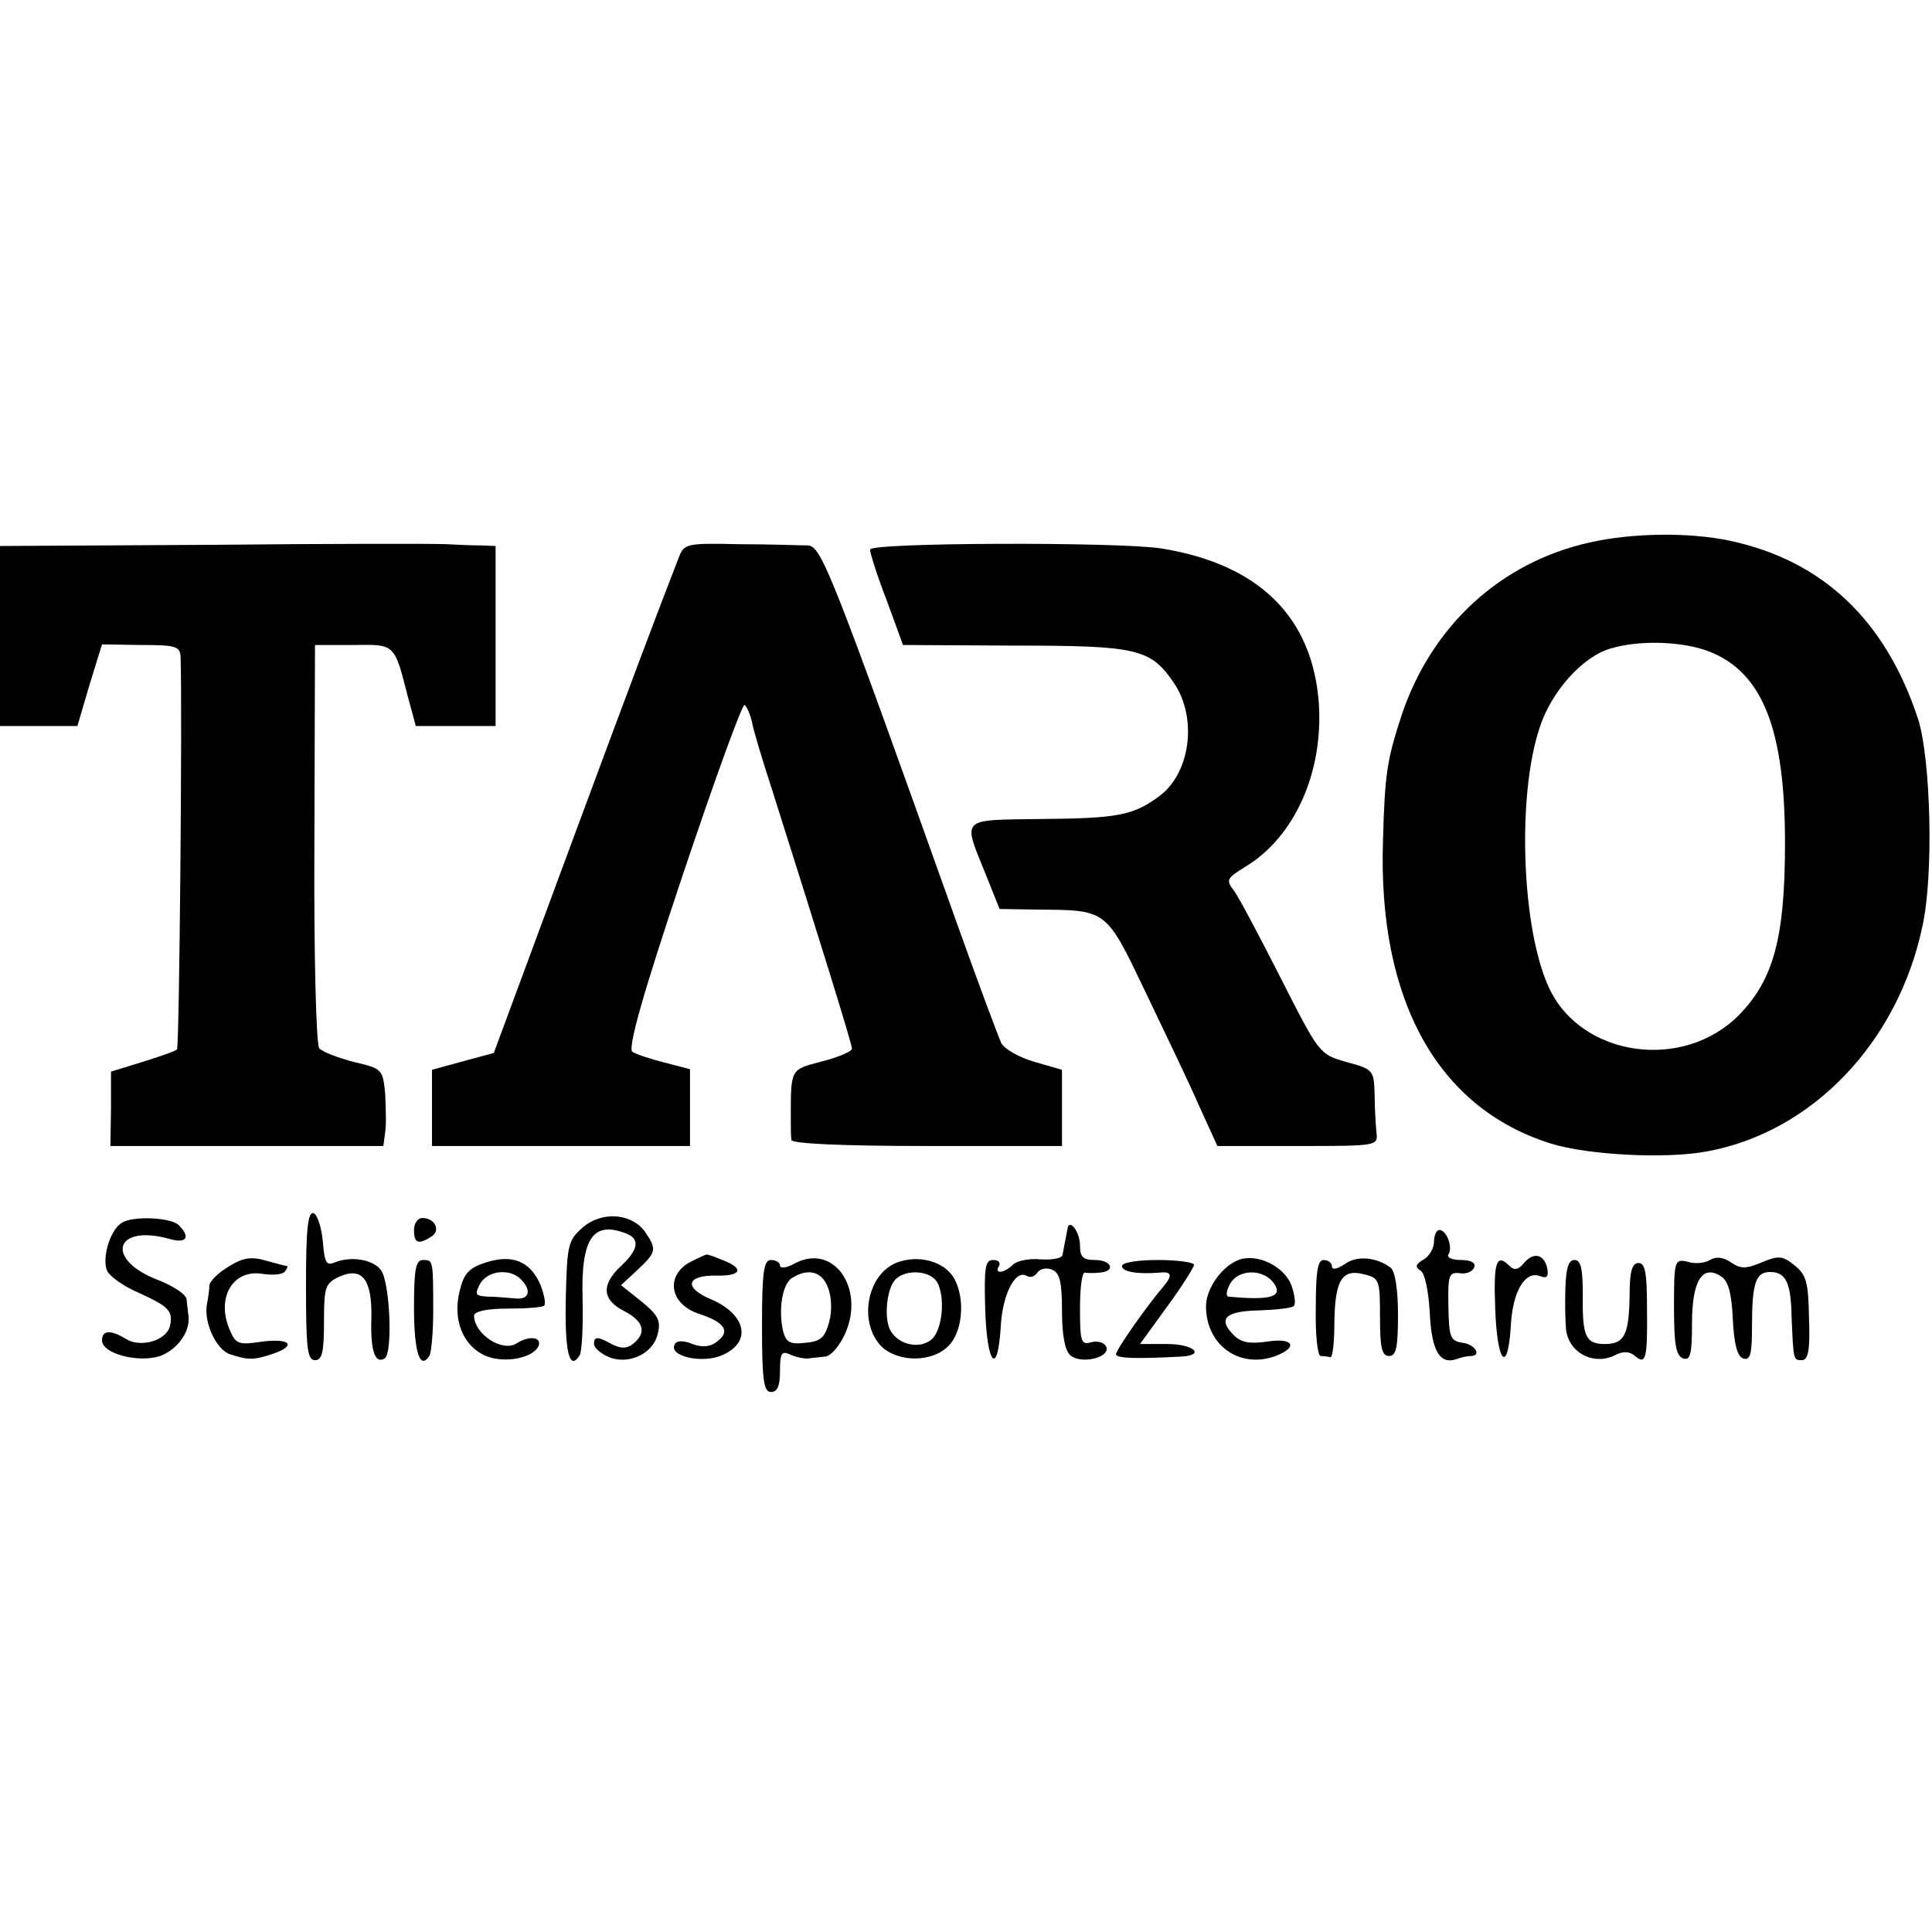 <?xml version="1.0" standalone="no"?>
<!DOCTYPE svg PUBLIC "-//W3C//DTD SVG 20010904//EN"
 "http://www.w3.org/TR/2001/REC-SVG-20010904/DTD/svg10.dtd">
<svg version="1.0" xmlns="http://www.w3.org/2000/svg"
 width="322pt" height="322pt" viewBox="0 0 322 322"
 preserveAspectRatio="xMidYMid meet">
<g transform="translate(0,322) scale(0.1,-0.1)"
fill="#000000" stroke="none">
<path d="M2650 2316 c-149 -33 -264 -139 -314 -288 -24 -74 -28 -96 -31 -208
-9 -267 91 -447 280 -506 61 -19 192 -26 260 -13 175 32 318 181 359 375 19
85 14 278 -7 345 -54 165 -159 265 -315 298 -67 14 -161 13 -232 -3z m199
-182 c89 -35 126 -130 126 -319 0 -158 -19 -227 -76 -286 -93 -95 -263 -71
-317 44 -46 98 -54 320 -16 434 19 60 72 119 118 132 49 15 122 12 165 -5z"/>
<path d="M357 2312 l-357 -2 0 -150 0 -150 65 0 64 0 20 68 21 68 65 -1 c58 0
65 -2 66 -20 3 -85 -2 -649 -6 -654 -3 -3 -29 -12 -58 -21 l-52 -16 0 -62 -1
-62 227 0 228 0 3 23 c2 12 1 41 0 64 -4 41 -5 42 -52 53 -27 7 -53 17 -58 23
-5 7 -9 154 -8 342 l1 330 64 0 c70 1 68 3 91 -87 l13 -48 66 0 67 0 0 150 0
150 -25 1 c-14 0 -40 1 -56 2 -17 1 -192 1 -388 -1z"/>
<path d="M1131 2290 c-35 -90 -74 -193 -184 -490 l-124 -335 -52 -14 -51 -14
0 -63 0 -64 215 0 215 0 0 64 0 64 -42 11 c-24 6 -48 14 -54 18 -8 6 17 95 84
295 53 158 99 285 103 283 4 -3 9 -15 12 -27 2 -13 18 -66 35 -118 81 -256
132 -420 132 -428 0 -4 -22 -14 -50 -21 -53 -14 -52 -11 -52 -96 0 -14 0 -29
1 -35 1 -6 83 -10 226 -10 l225 0 0 64 0 63 -45 13 c-25 7 -50 21 -56 31 -5
11 -38 99 -73 197 -212 594 -227 632 -250 633 -11 0 -63 2 -113 2 -90 2 -93 1
-102 -23z"/>
<path d="M1450 2304 c0 -5 12 -44 28 -85 l27 -74 185 -1 c206 0 228 -5 267
-63 39 -58 27 -150 -25 -188 -43 -32 -69 -37 -197 -38 -137 -2 -131 4 -91 -95
l22 -55 65 -1 c114 -1 112 1 178 -137 32 -67 73 -152 89 -189 l31 -68 134 0
c133 0 134 0 131 23 -1 12 -3 41 -3 63 -1 40 -2 42 -47 54 -45 13 -45 13 -109
139 -35 69 -70 135 -78 146 -14 18 -13 21 18 40 83 50 131 158 123 274 -11
143 -100 231 -263 257 -71 11 -485 10 -485 -2z"/>
<path d="M510 1078 c0 -104 2 -125 15 -125 12 0 15 14 15 64 0 58 2 64 25 75
38 17 55 -3 54 -67 -2 -56 6 -79 22 -69 14 8 9 127 -6 147 -13 18 -50 24 -77
13 -14 -6 -17 -1 -20 35 -2 23 -9 44 -15 47 -10 3 -13 -26 -13 -120z"/>
<path d="M971 1174 c-24 -21 -26 -28 -28 -118 -2 -89 6 -122 23 -95 4 6 6 49
5 94 -3 101 17 131 73 109 23 -9 20 -27 -9 -54 -33 -31 -32 -56 5 -75 33 -17
38 -36 16 -54 -11 -9 -20 -9 -35 -2 -25 14 -31 14 -31 1 0 -6 10 -15 23 -21
33 -15 75 4 83 37 6 23 1 32 -27 55 l-34 27 28 26 c31 29 32 34 12 63 -22 31
-72 35 -104 7z"/>
<path d="M203 1182 c-20 -12 -34 -61 -24 -81 6 -10 29 -26 53 -36 50 -23 57
-30 51 -56 -7 -24 -50 -36 -74 -20 -25 15 -39 14 -39 -3 0 -22 60 -38 97 -26
29 11 51 41 47 68 -1 6 -2 18 -3 26 0 8 -21 22 -46 32 -91 34 -75 95 18 69 28
-8 35 3 15 23 -13 13 -76 16 -95 4z"/>
<path d="M690 1170 c0 -22 7 -25 29 -11 16 10 6 31 -15 31 -8 0 -14 -9 -14
-20z"/>
<path d="M1779 1171 c-1 -6 -3 -15 -4 -21 -1 -5 -3 -15 -4 -21 0 -6 -16 -9
-36 -8 -19 2 -40 -2 -47 -9 -14 -14 -32 -16 -23 -2 3 6 -1 10 -10 10 -13 0
-15 -12 -13 -82 3 -94 21 -113 26 -28 3 54 25 96 44 83 6 -3 13 0 17 6 4 6 15
9 24 5 13 -5 17 -19 17 -69 0 -41 5 -66 14 -74 18 -15 66 -4 60 14 -3 7 -14
11 -25 8 -17 -5 -19 0 -19 56 0 33 3 60 8 60 4 -1 15 -1 25 0 27 2 20 21 -8
21 -20 0 -25 5 -25 24 0 24 -19 47 -21 27z"/>
<path d="M2390 1150 c0 -10 -8 -24 -17 -29 -14 -8 -15 -13 -5 -19 7 -5 13 -34
15 -71 3 -63 17 -86 45 -76 8 3 18 5 23 5 19 0 8 19 -13 22 -21 3 -23 9 -24
61 -1 52 1 57 19 55 11 -2 22 3 24 10 3 7 -5 12 -22 12 -14 0 -24 4 -21 9 8
12 -3 41 -15 41 -5 0 -9 -9 -9 -20z"/>
<path d="M381 1109 c-17 -10 -31 -24 -32 -31 0 -7 -2 -21 -4 -31 -6 -30 15
-76 38 -84 31 -10 39 -10 70 0 42 14 32 27 -16 21 -38 -6 -44 -4 -53 17 -25
54 3 104 53 96 18 -3 35 -1 38 4 4 5 5 9 3 9 -2 0 -17 4 -35 9 -24 7 -38 5
-62 -10z"/>
<path d="M810 1116 c-28 -9 -37 -18 -44 -48 -12 -48 6 -92 44 -108 32 -13 81
-3 88 18 4 14 -17 16 -37 3 -24 -15 -70 15 -71 46 0 7 20 12 56 12 31 0 58 2
61 5 3 3 0 18 -6 34 -17 40 -47 52 -91 38z m58 -28 c19 -19 14 -35 -10 -32
-13 1 -33 3 -46 3 -20 1 -21 4 -12 21 12 22 49 27 68 8z"/>
<path d="M1153 1118 c-45 -22 -38 -72 13 -88 42 -14 52 -29 29 -46 -11 -9 -25
-10 -41 -4 -14 6 -26 6 -29 0 -13 -20 46 -34 80 -18 49 22 38 68 -21 93 -45
19 -40 40 10 39 42 -1 47 12 10 26 -14 6 -26 10 -27 9 -1 0 -12 -5 -24 -11z"/>
<path d="M1326 1115 c-14 -8 -26 -10 -26 -4 0 5 -7 9 -15 9 -12 0 -15 -19 -15
-110 0 -91 3 -110 15 -110 11 0 15 11 15 35 0 31 3 34 18 27 9 -4 23 -7 30 -6
6 1 19 2 27 3 8 0 21 14 30 31 40 76 -12 159 -79 125z m54 -41 c6 -15 7 -39 2
-57 -7 -26 -14 -33 -40 -35 -26 -3 -32 1 -37 20 -8 36 -1 78 15 88 27 17 50
11 60 -16z"/>
<path d="M1493 1115 c-49 -21 -62 -100 -24 -139 28 -27 85 -27 112 1 23 23 28
77 10 111 -16 30 -61 42 -98 27z m65 -27 c18 -18 15 -82 -5 -100 -19 -17 -54
-10 -68 13 -12 18 -8 68 6 85 14 17 51 18 67 2z"/>
<path d="M2064 1120 c-28 -11 -54 -48 -54 -77 0 -65 56 -105 116 -83 39 15 29
31 -14 24 -29 -4 -43 -2 -56 11 -27 27 -14 40 43 41 28 1 54 4 57 7 4 3 2 18
-3 33 -11 33 -58 56 -89 44z m57 -36 c20 -25 -1 -32 -74 -25 -4 1 -3 10 3 21
13 24 52 26 71 4z"/>
<path d="M2241 1113 c-12 -8 -21 -10 -21 -4 0 6 -6 11 -14 11 -10 0 -13 -20
-13 -80 -1 -44 3 -80 8 -80 5 0 12 -1 16 -2 4 -2 7 25 7 59 1 70 13 89 50 79
25 -6 26 -10 26 -71 0 -51 3 -65 15 -65 12 0 15 14 15 69 0 43 -5 72 -12 78
-24 18 -57 21 -77 6z"/>
<path d="M2540 1115 c-9 -11 -16 -13 -24 -5 -22 22 -27 7 -24 -70 3 -92 21
-112 26 -30 3 58 24 93 49 83 11 -4 14 -1 12 12 -5 25 -23 29 -39 10z"/>
<path d="M2850 1120 c-8 -5 -25 -7 -37 -3 -22 5 -23 3 -23 -75 0 -62 3 -81 15
-86 12 -4 15 6 15 58 0 71 17 99 48 79 12 -7 18 -27 20 -71 2 -41 7 -62 17
-66 12 -4 15 6 15 53 0 72 6 91 30 91 26 0 35 -17 36 -75 3 -72 3 -72 17 -72
11 0 14 18 12 70 -1 59 -4 72 -24 88 -20 16 -26 17 -55 5 -26 -11 -35 -11 -51
0 -13 9 -25 10 -35 4z"/>
<path d="M690 1041 c0 -75 10 -106 26 -80 3 6 6 39 6 73 0 86 0 86 -17 86 -12
0 -15 -15 -15 -79z"/>
<path d="M1870 1110 c0 -10 27 -14 63 -11 19 2 22 -4 7 -22 -30 -35 -80 -107
-80 -114 0 -7 33 -8 108 -4 42 2 22 21 -23 21 l-45 0 45 62 c25 34 45 66 45
70 0 4 -27 8 -60 8 -33 0 -60 -4 -60 -10z"/>
<path d="M2609 1073 c-1 -27 0 -57 1 -68 4 -40 47 -62 83 -43 12 6 23 6 32 -2
18 -15 21 -6 20 80 0 58 -3 75 -14 75 -11 0 -15 -14 -15 -55 -1 -65 -9 -80
-41 -80 -32 0 -38 12 -37 81 0 44 -3 59 -14 59 -10 0 -14 -14 -15 -47z"/>
</g>
</svg>

